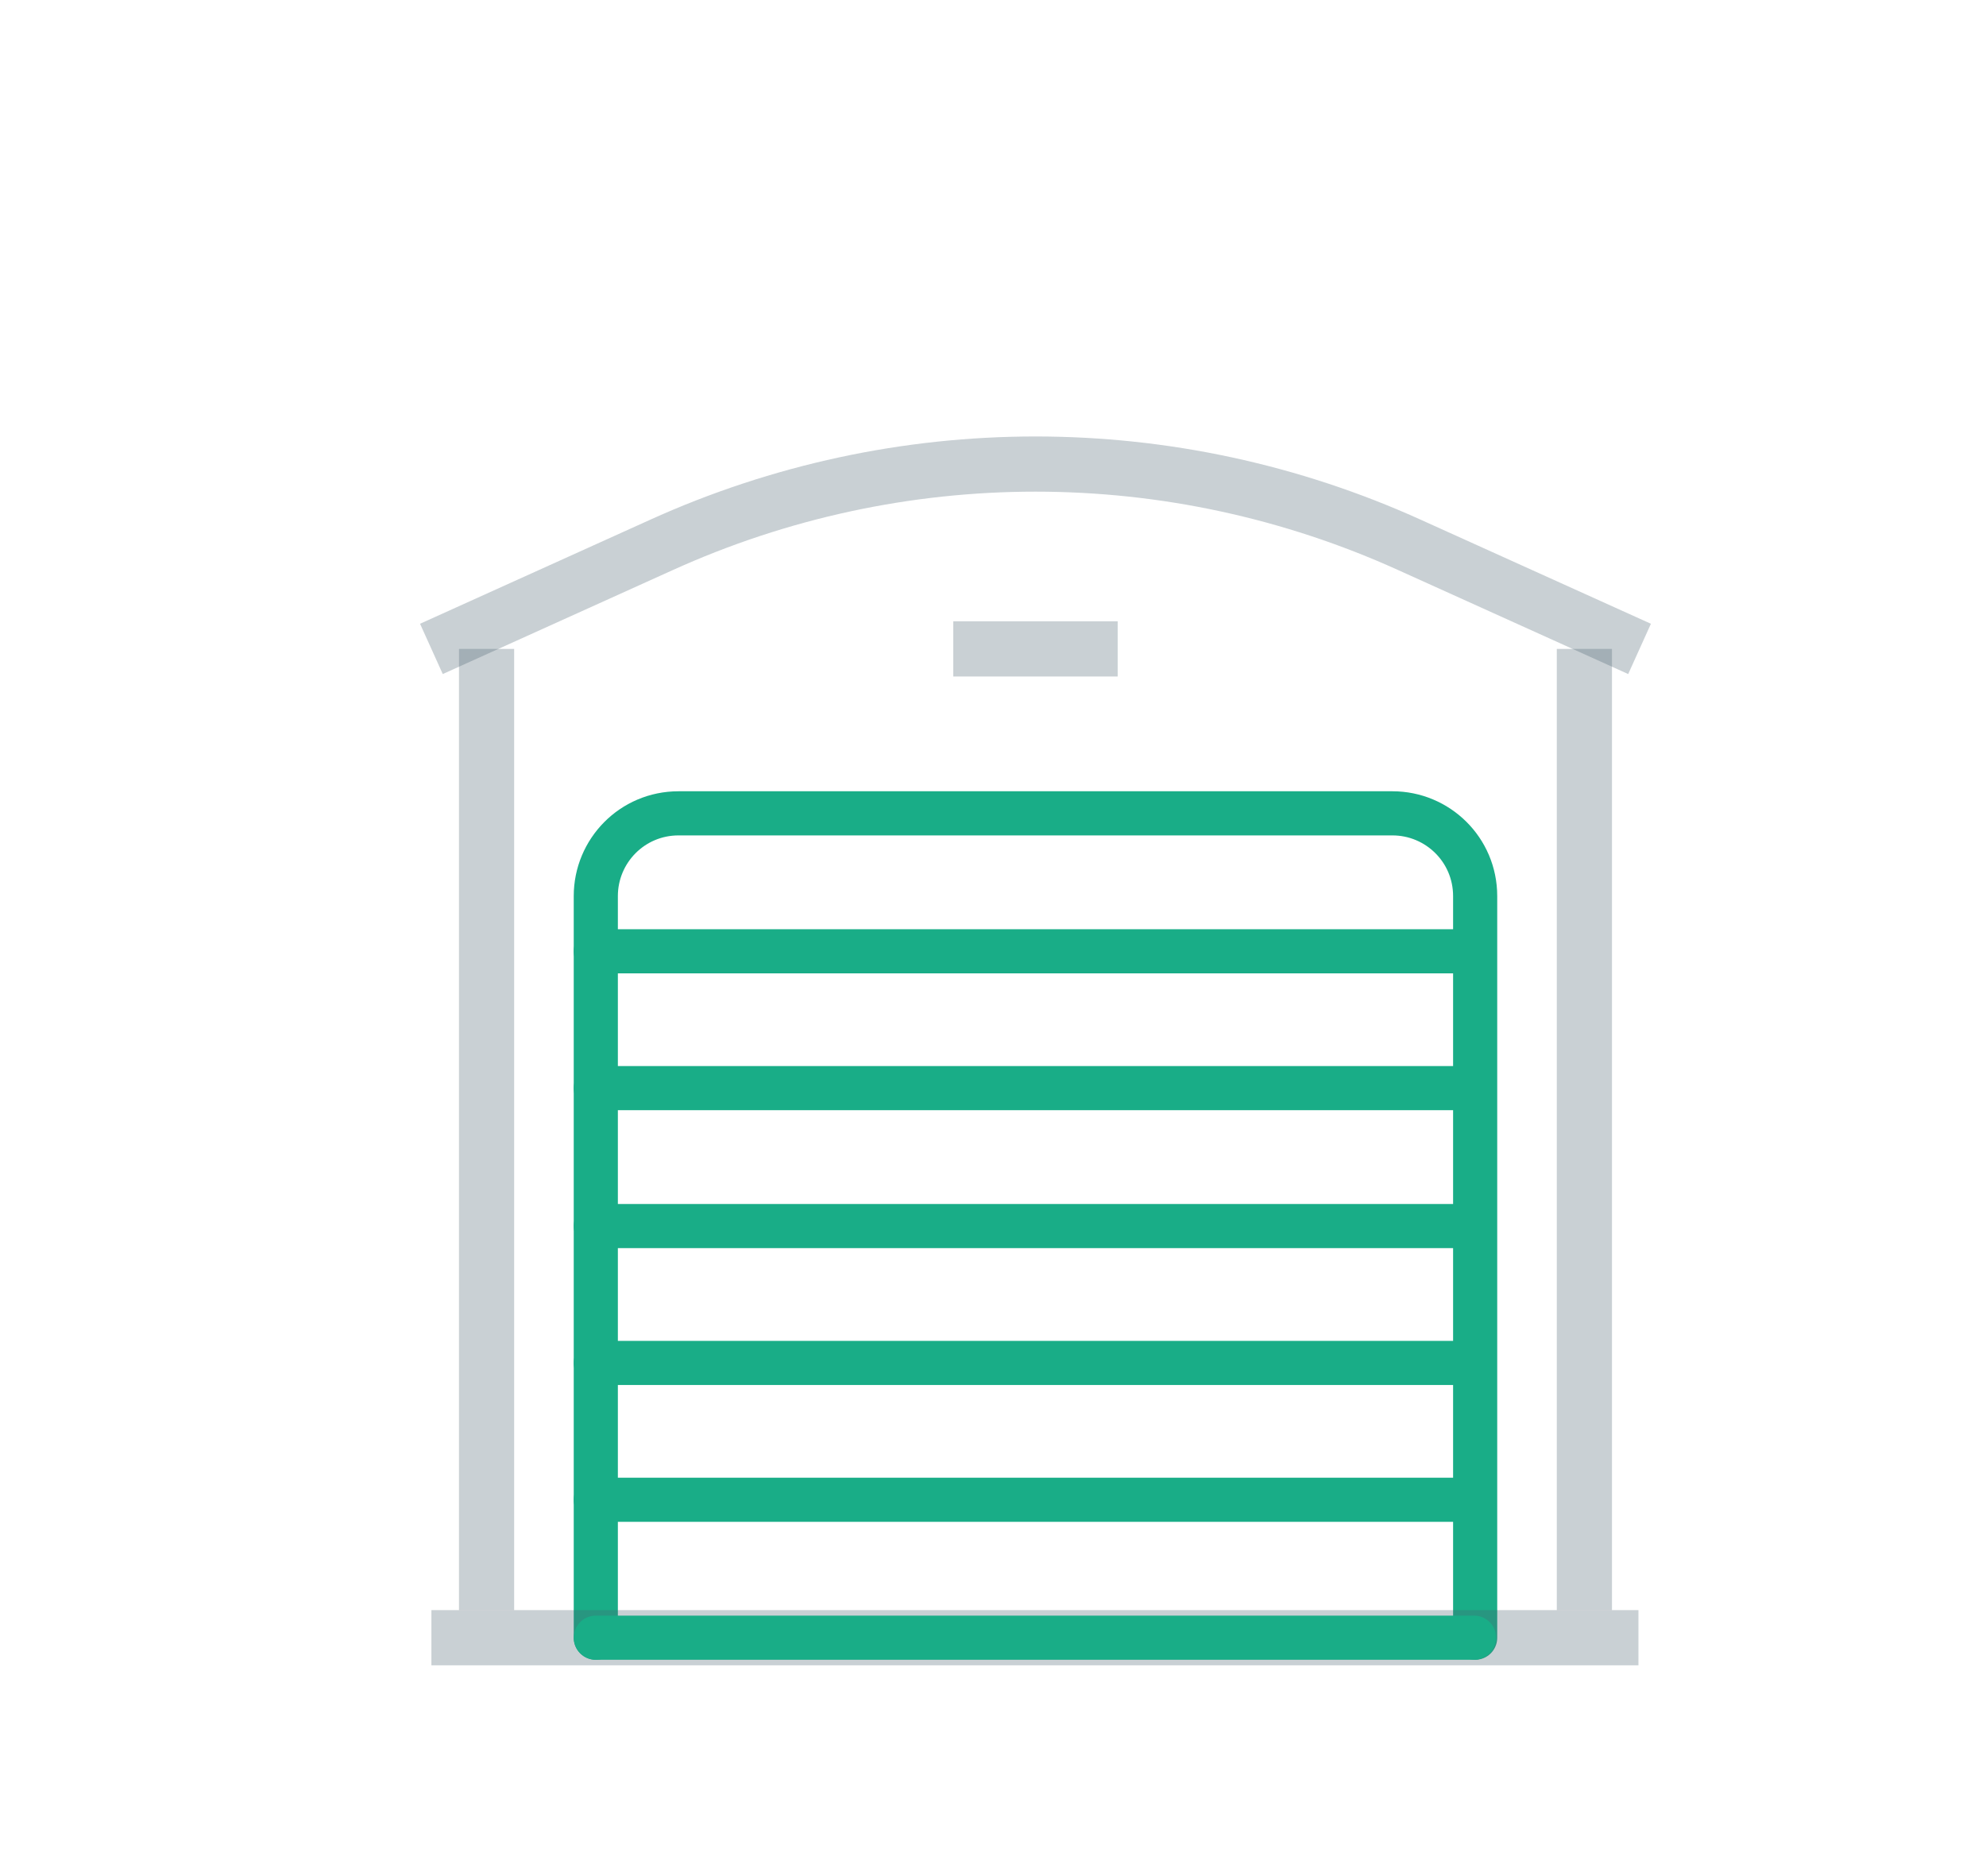 <?xml version="1.0" encoding="utf-8"?>
<!-- Generator: Adobe Illustrator 19.0.0, SVG Export Plug-In . SVG Version: 6.00 Build 0)  -->
<svg version="1.1" id="Calque_1" xmlns="http://www.w3.org/2000/svg" xmlns:xlink="http://www.w3.org/1999/xlink" x="0px" y="0px"
	 viewBox="0 0 180 170" style="enable-background:new 0 0 180 170;" xml:space="preserve">
<style type="text/css">
	.st0{fill:none;stroke:#19AD87;stroke-width:4;stroke-linecap:round;stroke-linejoin:round;stroke-miterlimit:10;}
	.st1{opacity:0.3;fill:none;stroke:#4C626E;stroke-width:5;stroke-miterlimit:10;}
</style>
<g>
	<g id="XMLID_371_">
		<g id="home_3_">
		</g>
		<g id="home-1_3_">
		</g>
		<g id="home-2_3_">
		</g>
		<g id="home-3_3_">
		</g>
		<g id="home-4_3_">
		</g>
		<g id="door_3_">
		</g>
		<g id="window_3_">
		</g>
		<g id="home-5_3_">
		</g>
		<g id="home-6_3_">
		</g>
		<g id="home-7_3_">
		</g>
		<g id="home-8_3_">
		</g>
		<g id="office_3_">
		</g>
		<g id="four-floors_3_">
		</g>
		<g id="classic-pillers_3_">
		</g>
		<g id="church_3_">
		</g>
		<g id="detached-church_3_">
		</g>
		<g id="wind-mill_3_">
		</g>
		<g id="light-house_6_">
		</g>
		<g id="light-house_5_">
		</g>
		<g id="light-house-2_3_">
		</g>
		<g id="Trash_House-shutter_3_">
			<g id="XMLID_373_">
				<path id="XMLID_696_" class="st0" d="M54,148.4V81.2c0-4.1,3.3-7.5,7.5-7.5h64.7c4.1,0,7.5,3.3,7.5,7.5v67.2"/>
				<line id="XMLID_607_" class="st1" x1="148.5" y1="148.4" x2="39.1" y2="148.4"/>
				<line id="XMLID_606_" class="st0" x1="133.6" y1="135.9" x2="54" y2="135.9"/>
				<line id="XMLID_605_" class="st0" x1="133.6" y1="123.5" x2="54" y2="123.5"/>
				<line id="XMLID_604_" class="st0" x1="133.6" y1="111.1" x2="54" y2="111.1"/>
				<line id="XMLID_603_" class="st0" x1="133.6" y1="98.6" x2="54" y2="98.6"/>
				<line id="XMLID_602_" class="st0" x1="133.6" y1="86.2" x2="54" y2="86.2"/>
				<line id="XMLID_601_" class="st1" x1="44.1" y1="58.8" x2="44.1" y2="145.9"/>
				<line id="XMLID_600_" class="st1" x1="143.6" y1="58.8" x2="143.6" y2="145.9"/>
				<path id="XMLID_599_" class="st1" d="M39.1,58.8l20.8-9.4c21.6-9.8,46.3-9.8,67.9,0l20.8,9.4"/>
				<line id="XMLID_374_" class="st1" x1="86.4" y1="58.8" x2="101.3" y2="58.8"/>
			</g>
		</g>
		<g id="Trash_House_3_">
		</g>
		<g id="Layer_1_3_">
		</g>
		<g id="tree-3_3_">
		</g>
		<g id="tree-2_3_">
		</g>
		<g id="tree-1_3_">
		</g>
		<g id="tree_3_">
		</g>
		<g id="round-tree-1_3_">
		</g>
		<g id="round-tree_3_">
		</g>
		<g id="triangle-tree-1_3_">
		</g>
		<g id="triangle-tree_3_">
		</g>
		<g id="ellips-tree-1_3_">
		</g>
		<g id="ellipse-tree_3_">
		</g>
		<g id="skyscraper-3_3_">
		</g>
		<g id="long-story-house_3_">
		</g>
		<g id="skyscrapers-1_3_">
		</g>
		<g id="skyscraper_3_">
		</g>
		<g id="large-building-7_3_">
		</g>
		<g id="larg-building-6_3_">
		</g>
		<g id="small-flat_3_">
		</g>
		<g id="green-building_3_">
		</g>
		<g id="squar-building_3_">
		</g>
		<g id="bank_3_">
		</g>
		<g id="gate-house-2_3_">
		</g>
		<g id="gate-house_3_">
		</g>
		<g id="pak-mahal_3_">
		</g>
		<g id="Indian-mahal_3_">
		</g>
		<g id="chinees-arch_3_">
		</g>
		<g id="cathedral_3_">
		</g>
		<g id="pizza_3_">
		</g>
		<g id="chinees_3_">
		</g>
		<g id="large-factory_3_">
		</g>
		<g id="factory_3_">
		</g>
		<g id="villa_3_">
		</g>
		<g id="shope-2_3_">
		</g>
		<g id="shop_3_">
		</g>
		<g id="snow-home-3_3_">
		</g>
		<g id="snow-home-2_3_">
		</g>
		<g id="snow-home_3_">
		</g>
		<g id="small-store_3_">
		</g>
		<g id="frontage-mid_3_">
		</g>
		<g id="bricks-house_3_">
		</g>
		<g id="old-house_3_">
		</g>
		<g id="pillers-gate-2_3_">
		</g>
		<g id="pillers-gate-1_3_">
		</g>
		<g id="pillers-gate_3_">
		</g>
		<g id="dome-pillers_3_">
		</g>
		<g id="garden-piller-1_3_">
		</g>
		<g id="graden-pillers_3_">
		</g>
		<g id="temple-gate_3_">
		</g>
		<g id="chinees-gate_3_">
		</g>
		<g id="central-museum_3_">
		</g>
		<g id="mosque_3_">
		</g>
		<g id="garden-wall_3_">
		</g>
		<g id="fire_3_">
		</g>
		<g id="pyramid_3_">
		</g>
		<g id="large-building-5_3_">
		</g>
		<g id="large-building-4_3_">
		</g>
		<g id="large-buildin-3_3_">
		</g>
		<g id="large-building-2_3_">
		</g>
		<g id="large-building-1_3_">
		</g>
		<g id="large-building_3_">
		</g>
		<g id="facto-house-1_3_">
		</g>
		<g id="facto-house_3_">
		</g>
		<g id="golf-area_3_">
		</g>
		<g id="playground_3_">
		</g>
		<g id="block-store_3_">
		</g>
		<g id="favorite_3_">
		</g>
		<g id="open-store_3_">
		</g>
		<g id="close-store_3_">
		</g>
		<g id="locate-house_3_">
		</g>
		<g id="store_3_">
		</g>
		<g id="block-house_3_">
		</g>
		<g id="success-house_3_">
		</g>
		<g id="load-house_3_">
		</g>
		<g id="move-house_3_">
		</g>
		<g id="close-house_3_">
		</g>
		<g id="add-house_3_">
		</g>
		<g id="house_3_">
		</g>
		<g id="Trash_House-door_3_">
		</g>
		<g id="verticle-wall_3_">
		</g>
	</g>
	<line id="XMLID_698_" class="st0" x1="54" y1="148.4" x2="133.6" y2="148.4"/>
</g>
</svg>

